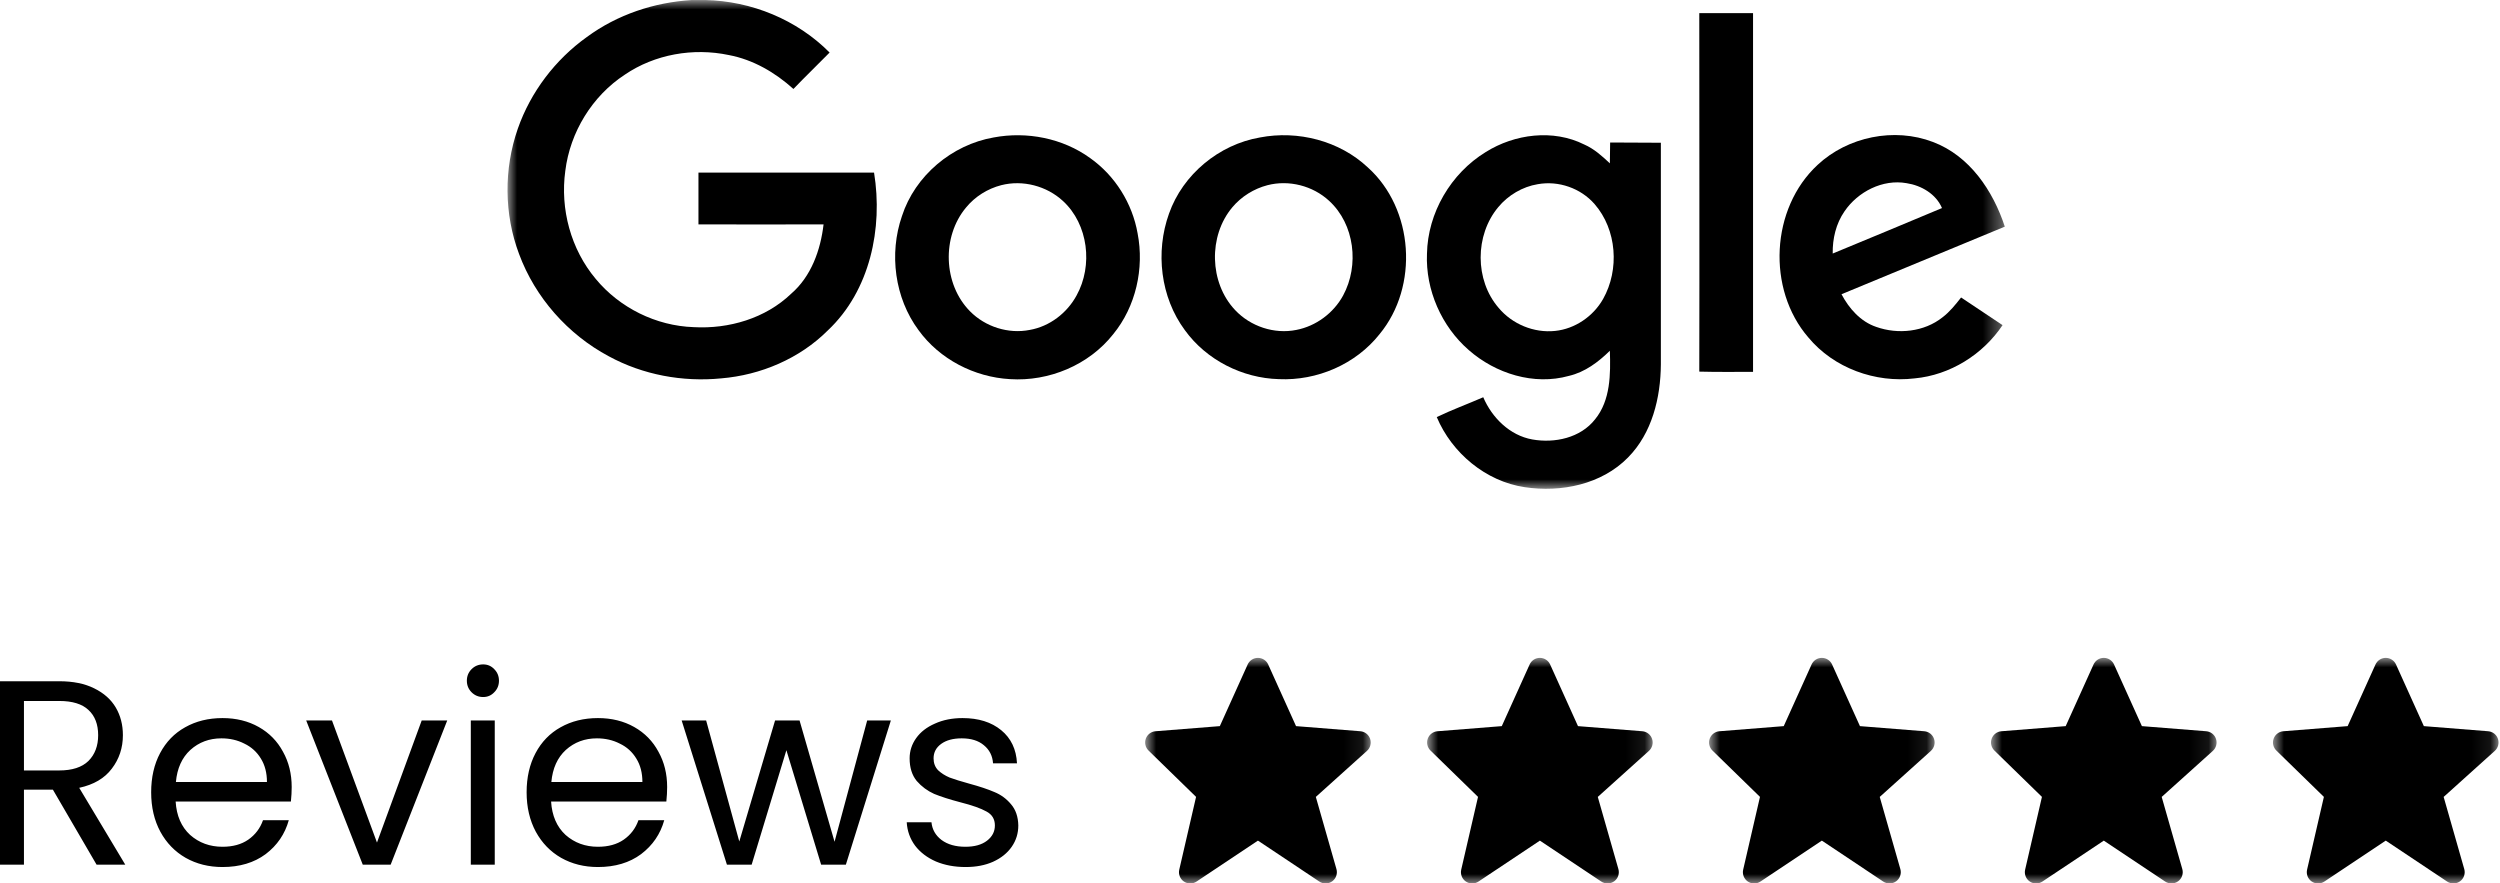 <svg xmlns="http://www.w3.org/2000/svg" fill="none" viewBox="0 0 133 47" height="47" width="133">
<mask height="26" width="80" y="0" x="27" maskUnits="userSpaceOnUse" style="mask-type:luminance" id="mask0_180_1439">
<path fill="white" d="M106.657 0H27V26H106.657V0Z"></path>
</mask>
<g mask="url(#mask0_180_1439)">
<path fill="black" d="M36.81 0.002H37.519C39.978 0.055 42.397 1.044 44.135 2.795C43.493 3.45 42.838 4.078 42.21 4.733C41.234 3.851 40.058 3.17 38.775 2.929C36.877 2.528 34.832 2.889 33.242 3.971C31.505 5.107 30.328 7.032 30.074 9.09C29.794 11.122 30.368 13.26 31.692 14.837C32.961 16.374 34.899 17.337 36.904 17.404C38.775 17.51 40.727 16.936 42.09 15.626C43.159 14.704 43.654 13.3 43.814 11.937C41.595 11.937 39.377 11.95 37.158 11.937V9.184H46.5C46.981 12.138 46.286 15.466 44.041 17.577C42.544 19.074 40.472 19.956 38.361 20.13C36.316 20.331 34.204 19.943 32.387 18.954C30.208 17.791 28.471 15.826 27.615 13.514C26.813 11.389 26.8 8.983 27.548 6.845C28.23 4.894 29.54 3.17 31.224 1.967C32.841 0.777 34.806 0.122 36.81 0.002Z"></path>
<path fill="black" d="M90.402 0.697H93.262V19.783C92.314 19.783 91.351 19.796 90.402 19.77C90.416 13.421 90.402 7.059 90.402 0.697Z"></path>
<path fill="black" d="M52.862 7.313C54.627 6.979 56.538 7.353 57.995 8.409C59.318 9.344 60.24 10.815 60.521 12.418C60.882 14.276 60.427 16.308 59.224 17.778C57.928 19.422 55.803 20.304 53.731 20.17C51.833 20.063 49.989 19.114 48.866 17.564C47.597 15.853 47.289 13.501 47.984 11.496C48.679 9.344 50.644 7.7 52.862 7.313ZM53.264 9.852C52.542 10.039 51.873 10.454 51.392 11.042C50.096 12.592 50.176 15.118 51.606 16.562C52.422 17.39 53.651 17.778 54.787 17.551C55.843 17.364 56.765 16.655 57.273 15.72C58.155 14.129 57.901 11.937 56.551 10.694C55.683 9.892 54.413 9.558 53.264 9.852Z"></path>
<path fill="black" d="M67.03 7.313C69.048 6.925 71.254 7.487 72.764 8.903C75.223 11.109 75.49 15.239 73.392 17.778C72.122 19.382 70.064 20.264 68.033 20.17C66.095 20.117 64.183 19.154 63.034 17.564C61.737 15.813 61.457 13.408 62.192 11.363C62.927 9.278 64.852 7.687 67.03 7.313ZM67.431 9.852C66.71 10.039 66.041 10.454 65.56 11.028C64.277 12.552 64.331 15.038 65.707 16.495C66.522 17.364 67.792 17.791 68.968 17.551C70.011 17.35 70.946 16.655 71.454 15.72C72.323 14.116 72.069 11.924 70.706 10.681C69.837 9.879 68.567 9.558 67.431 9.852Z"></path>
<path fill="black" d="M79.043 8.088C80.58 7.126 82.625 6.859 84.282 7.688C84.803 7.915 85.231 8.302 85.645 8.69C85.659 8.329 85.645 7.955 85.659 7.581C86.554 7.594 87.45 7.581 88.358 7.594V19.382C88.345 21.16 87.891 23.044 86.608 24.341C85.204 25.771 83.052 26.212 81.114 25.918C79.043 25.61 77.239 24.1 76.436 22.189C77.239 21.801 78.081 21.494 78.909 21.133C79.377 22.229 80.326 23.165 81.515 23.378C82.705 23.592 84.082 23.298 84.857 22.309C85.685 21.293 85.685 19.903 85.645 18.66C85.03 19.262 84.322 19.797 83.467 19.997C81.609 20.518 79.564 19.877 78.134 18.62C76.691 17.364 75.835 15.426 75.915 13.501C75.955 11.323 77.185 9.225 79.043 8.088ZM81.809 9.799C80.994 9.933 80.232 10.387 79.711 11.015C78.455 12.512 78.455 14.905 79.724 16.375C80.446 17.244 81.609 17.725 82.732 17.605C83.787 17.498 84.763 16.829 85.284 15.907C86.166 14.343 86.019 12.218 84.83 10.855C84.095 10.013 82.919 9.599 81.809 9.799Z"></path>
<path fill="black" d="M96.698 8.77C98.302 7.273 100.775 6.765 102.833 7.553C104.785 8.289 106.028 10.146 106.656 12.057C103.756 13.26 100.869 14.45 97.968 15.653C98.369 16.415 98.984 17.11 99.812 17.39C100.976 17.805 102.366 17.658 103.341 16.882C103.729 16.588 104.036 16.201 104.33 15.826C105.065 16.321 105.8 16.802 106.536 17.297C105.493 18.86 103.742 19.956 101.858 20.13C99.772 20.384 97.554 19.582 96.204 17.952C93.985 15.386 94.199 11.082 96.698 8.77ZM98.128 11.242C97.674 11.897 97.487 12.699 97.5 13.488C99.438 12.686 101.377 11.884 103.314 11.069C102.994 10.32 102.219 9.866 101.43 9.745C100.16 9.518 98.837 10.2 98.128 11.242Z"></path>
</g>
<path fill="black" d="M5.138 46L2.814 42.01H1.274V46H0V36.242H3.15C3.887 36.242 4.508 36.368 5.012 36.62C5.525 36.872 5.908 37.213 6.16 37.642C6.412 38.071 6.538 38.561 6.538 39.112C6.538 39.784 6.342 40.377 5.95 40.89C5.567 41.403 4.989 41.744 4.214 41.912L6.664 46H5.138ZM1.274 40.988H3.15C3.841 40.988 4.359 40.82 4.704 40.484C5.049 40.139 5.222 39.681 5.222 39.112C5.222 38.533 5.049 38.085 4.704 37.768C4.368 37.451 3.85 37.292 3.15 37.292H1.274V40.988ZM15.518 41.87C15.518 42.113 15.504 42.369 15.476 42.64H9.344C9.39 43.396 9.647 43.989 10.114 44.418C10.59 44.838 11.164 45.048 11.836 45.048C12.386 45.048 12.844 44.922 13.208 44.67C13.581 44.409 13.842 44.063 13.992 43.634H15.364C15.158 44.371 14.748 44.973 14.132 45.44C13.516 45.897 12.75 46.126 11.836 46.126C11.108 46.126 10.454 45.963 9.876 45.636C9.306 45.309 8.858 44.847 8.532 44.25C8.205 43.643 8.042 42.943 8.042 42.15C8.042 41.357 8.2 40.661 8.518 40.064C8.835 39.467 9.278 39.009 9.848 38.692C10.426 38.365 11.089 38.202 11.836 38.202C12.564 38.202 13.208 38.361 13.768 38.678C14.328 38.995 14.757 39.434 15.056 39.994C15.364 40.545 15.518 41.17 15.518 41.87ZM14.202 41.604C14.202 41.119 14.094 40.703 13.88 40.358C13.665 40.003 13.371 39.737 12.998 39.56C12.634 39.373 12.228 39.28 11.78 39.28C11.136 39.28 10.585 39.485 10.128 39.896C9.68 40.307 9.423 40.876 9.358 41.604H14.202ZM20.055 44.824L22.435 38.328H23.793L20.783 46H19.299L16.289 38.328H17.661L20.055 44.824ZM25.705 37.082C25.462 37.082 25.257 36.998 25.089 36.83C24.921 36.662 24.837 36.457 24.837 36.214C24.837 35.971 24.921 35.766 25.089 35.598C25.257 35.43 25.462 35.346 25.705 35.346C25.938 35.346 26.134 35.43 26.293 35.598C26.461 35.766 26.545 35.971 26.545 36.214C26.545 36.457 26.461 36.662 26.293 36.83C26.134 36.998 25.938 37.082 25.705 37.082ZM26.321 38.328V46H25.047V38.328H26.321ZM35.492 41.87C35.492 42.113 35.478 42.369 35.45 42.64H29.318C29.365 43.396 29.622 43.989 30.088 44.418C30.564 44.838 31.138 45.048 31.81 45.048C32.361 45.048 32.818 44.922 33.182 44.67C33.556 44.409 33.817 44.063 33.966 43.634H35.338C35.133 44.371 34.722 44.973 34.106 45.44C33.49 45.897 32.725 46.126 31.81 46.126C31.082 46.126 30.429 45.963 29.85 45.636C29.281 45.309 28.833 44.847 28.506 44.25C28.18 43.643 28.016 42.943 28.016 42.15C28.016 41.357 28.175 40.661 28.492 40.064C28.809 39.467 29.253 39.009 29.822 38.692C30.401 38.365 31.064 38.202 31.81 38.202C32.538 38.202 33.182 38.361 33.742 38.678C34.302 38.995 34.731 39.434 35.03 39.994C35.338 40.545 35.492 41.17 35.492 41.87ZM34.176 41.604C34.176 41.119 34.069 40.703 33.854 40.358C33.639 40.003 33.346 39.737 32.972 39.56C32.608 39.373 32.202 39.28 31.754 39.28C31.11 39.28 30.559 39.485 30.102 39.896C29.654 40.307 29.398 40.876 29.332 41.604H34.176ZM47.394 38.328L45 46H43.684L41.836 39.91L39.988 46H38.672L36.264 38.328H37.566L39.33 44.768L41.234 38.328H42.536L44.398 44.782L46.134 38.328H47.394ZM51.374 46.126C50.786 46.126 50.259 46.028 49.792 45.832C49.325 45.627 48.957 45.347 48.686 44.992C48.416 44.628 48.266 44.213 48.238 43.746H49.554C49.592 44.129 49.769 44.441 50.086 44.684C50.413 44.927 50.837 45.048 51.36 45.048C51.846 45.048 52.228 44.941 52.508 44.726C52.788 44.511 52.928 44.241 52.928 43.914C52.928 43.578 52.779 43.331 52.48 43.172C52.181 43.004 51.719 42.841 51.094 42.682C50.525 42.533 50.058 42.383 49.694 42.234C49.34 42.075 49.032 41.847 48.77 41.548C48.518 41.24 48.392 40.839 48.392 40.344C48.392 39.952 48.509 39.593 48.742 39.266C48.975 38.939 49.307 38.683 49.736 38.496C50.166 38.3 50.656 38.202 51.206 38.202C52.056 38.202 52.742 38.417 53.264 38.846C53.787 39.275 54.067 39.863 54.104 40.61H52.83C52.802 40.209 52.639 39.887 52.34 39.644C52.051 39.401 51.659 39.28 51.164 39.28C50.707 39.28 50.343 39.378 50.072 39.574C49.801 39.77 49.666 40.027 49.666 40.344C49.666 40.596 49.745 40.806 49.904 40.974C50.072 41.133 50.278 41.263 50.52 41.366C50.772 41.459 51.117 41.567 51.556 41.688C52.107 41.837 52.555 41.987 52.9 42.136C53.245 42.276 53.539 42.491 53.782 42.78C54.034 43.069 54.165 43.447 54.174 43.914C54.174 44.334 54.057 44.712 53.824 45.048C53.591 45.384 53.26 45.65 52.83 45.846C52.41 46.033 51.925 46.126 51.374 46.126Z"></path>
<mask height="12" width="13" y="35" x="60" maskUnits="userSpaceOnUse" style="mask-type:luminance" id="mask1_180_1439">
<path fill="white" d="M72.922 35H60.922V47H72.922V35Z"></path>
</mask>
<g mask="url(#mask1_180_1439)">
<path fill="black" d="M72.89 39.308C72.852 39.197 72.783 39.099 72.69 39.027C72.598 38.955 72.486 38.911 72.369 38.902L68.949 38.63L67.469 35.354C67.421 35.248 67.345 35.158 67.248 35.096C67.151 35.033 67.038 34.999 66.922 34.999C66.806 34.999 66.693 35.032 66.596 35.095C66.499 35.158 66.423 35.248 66.375 35.353L64.895 38.63L61.474 38.902C61.36 38.911 61.25 38.953 61.158 39.023C61.066 39.093 60.997 39.188 60.958 39.296C60.918 39.405 60.911 39.522 60.937 39.634C60.963 39.747 61.021 39.849 61.103 39.93L63.631 42.394L62.737 46.265C62.71 46.382 62.718 46.505 62.762 46.617C62.805 46.729 62.881 46.826 62.98 46.894C63.079 46.963 63.197 47 63.317 47.001C63.437 47.002 63.555 46.966 63.655 46.899L66.922 44.721L70.189 46.899C70.291 46.967 70.412 47.002 70.534 46.999C70.657 46.997 70.776 46.957 70.875 46.884C70.974 46.812 71.049 46.711 71.089 46.595C71.129 46.479 71.132 46.354 71.099 46.236L70.002 42.396L72.723 39.947C72.901 39.786 72.967 39.535 72.89 39.308Z"></path>
</g>
<mask height="12" width="13" y="35" x="75" maskUnits="userSpaceOnUse" style="mask-type:luminance" id="mask2_180_1439">
<path fill="white" d="M87.922 35H75.922V47H87.922V35Z"></path>
</mask>
<g mask="url(#mask2_180_1439)">
<path fill="black" d="M87.89 39.308C87.852 39.197 87.783 39.099 87.69 39.027C87.598 38.955 87.486 38.911 87.369 38.902L83.949 38.63L82.469 35.354C82.421 35.248 82.345 35.158 82.248 35.096C82.151 35.033 82.038 34.999 81.922 34.999C81.806 34.999 81.693 35.032 81.596 35.095C81.499 35.158 81.423 35.248 81.375 35.353L79.895 38.63L76.475 38.902C76.36 38.911 76.25 38.953 76.158 39.023C76.066 39.093 75.997 39.188 75.958 39.296C75.918 39.405 75.911 39.522 75.937 39.634C75.963 39.747 76.021 39.849 76.103 39.93L78.631 42.394L77.737 46.265C77.71 46.382 77.719 46.505 77.762 46.617C77.805 46.729 77.881 46.826 77.98 46.894C78.079 46.963 78.197 47 78.317 47.001C78.437 47.002 78.555 46.966 78.655 46.899L81.922 44.721L85.189 46.899C85.291 46.967 85.412 47.002 85.534 46.999C85.657 46.997 85.776 46.957 85.875 46.884C85.974 46.812 86.049 46.711 86.089 46.595C86.129 46.479 86.132 46.354 86.099 46.236L85.002 42.396L87.723 39.947C87.901 39.786 87.967 39.535 87.89 39.308Z"></path>
</g>
<mask height="12" width="13" y="35" x="90" maskUnits="userSpaceOnUse" style="mask-type:luminance" id="mask3_180_1439">
<path fill="white" d="M102.922 35H90.922V47H102.922V35Z"></path>
</mask>
<g mask="url(#mask3_180_1439)">
<path fill="black" d="M102.89 39.308C102.853 39.197 102.783 39.099 102.691 39.027C102.598 38.955 102.486 38.911 102.369 38.902L98.949 38.63L97.469 35.354C97.421 35.248 97.345 35.158 97.248 35.096C97.151 35.033 97.038 34.999 96.922 34.999C96.806 34.999 96.693 35.032 96.596 35.095C96.499 35.158 96.423 35.248 96.375 35.353L94.895 38.63L91.475 38.902C91.36 38.911 91.25 38.953 91.158 39.023C91.066 39.093 90.997 39.188 90.958 39.296C90.918 39.405 90.911 39.522 90.937 39.634C90.963 39.747 91.021 39.849 91.103 39.93L93.631 42.394L92.737 46.265C92.71 46.382 92.719 46.505 92.762 46.617C92.805 46.729 92.881 46.826 92.98 46.894C93.079 46.963 93.197 47 93.317 47.001C93.437 47.002 93.555 46.966 93.655 46.899L96.922 44.721L100.189 46.899C100.291 46.967 100.412 47.002 100.534 46.999C100.657 46.997 100.776 46.957 100.875 46.884C100.974 46.812 101.049 46.711 101.089 46.595C101.129 46.479 101.133 46.354 101.099 46.236L100.002 42.396L102.723 39.947C102.902 39.786 102.967 39.535 102.89 39.308Z"></path>
</g>
<mask height="12" width="13" y="35" x="105" maskUnits="userSpaceOnUse" style="mask-type:luminance" id="mask4_180_1439">
<path fill="white" d="M117.922 35H105.922V47H117.922V35Z"></path>
</mask>
<g mask="url(#mask4_180_1439)">
<path fill="black" d="M117.89 39.308C117.853 39.197 117.783 39.099 117.691 39.027C117.598 38.955 117.486 38.911 117.369 38.902L113.949 38.63L112.469 35.354C112.421 35.248 112.345 35.158 112.248 35.096C112.151 35.033 112.038 34.999 111.922 34.999C111.807 34.999 111.693 35.032 111.596 35.095C111.499 35.158 111.423 35.248 111.375 35.353L109.895 38.63L106.475 38.902C106.36 38.911 106.25 38.953 106.158 39.023C106.066 39.093 105.997 39.188 105.958 39.296C105.919 39.405 105.911 39.522 105.937 39.634C105.963 39.747 106.021 39.849 106.103 39.93L108.631 42.394L107.737 46.265C107.71 46.382 107.719 46.505 107.762 46.617C107.805 46.729 107.882 46.826 107.98 46.894C108.079 46.963 108.197 47 108.317 47.001C108.437 47.002 108.555 46.966 108.655 46.899L111.922 44.721L115.189 46.899C115.291 46.967 115.412 47.002 115.534 46.999C115.657 46.997 115.776 46.957 115.875 46.884C115.974 46.812 116.049 46.711 116.089 46.595C116.129 46.479 116.133 46.354 116.099 46.236L115.002 42.396L117.723 39.947C117.902 39.786 117.967 39.535 117.89 39.308Z"></path>
</g>
<mask height="12" width="13" y="35" x="120" maskUnits="userSpaceOnUse" style="mask-type:luminance" id="mask5_180_1439">
<path fill="white" d="M132.922 35H120.922V47H132.922V35Z"></path>
</mask>
<g mask="url(#mask5_180_1439)">
<path fill="black" d="M132.89 39.308C132.853 39.197 132.783 39.099 132.691 39.027C132.598 38.955 132.486 38.911 132.369 38.902L128.949 38.63L127.469 35.354C127.421 35.248 127.345 35.158 127.248 35.096C127.151 35.033 127.038 34.999 126.922 34.999C126.807 34.999 126.693 35.032 126.596 35.095C126.499 35.158 126.423 35.248 126.375 35.353L124.895 38.63L121.475 38.902C121.36 38.911 121.25 38.953 121.158 39.023C121.066 39.093 120.997 39.188 120.958 39.296C120.919 39.405 120.911 39.522 120.937 39.634C120.963 39.747 121.021 39.849 121.103 39.93L123.631 42.394L122.737 46.265C122.71 46.382 122.719 46.505 122.762 46.617C122.805 46.729 122.882 46.826 122.98 46.894C123.079 46.963 123.197 47 123.317 47.001C123.437 47.002 123.555 46.966 123.655 46.899L126.922 44.721L130.189 46.899C130.291 46.967 130.412 47.002 130.534 46.999C130.657 46.997 130.776 46.957 130.875 46.884C130.974 46.812 131.049 46.711 131.089 46.595C131.129 46.479 131.133 46.354 131.099 46.236L130.002 42.396L132.723 39.947C132.902 39.786 132.967 39.535 132.89 39.308Z"></path>
</g>
</svg>
